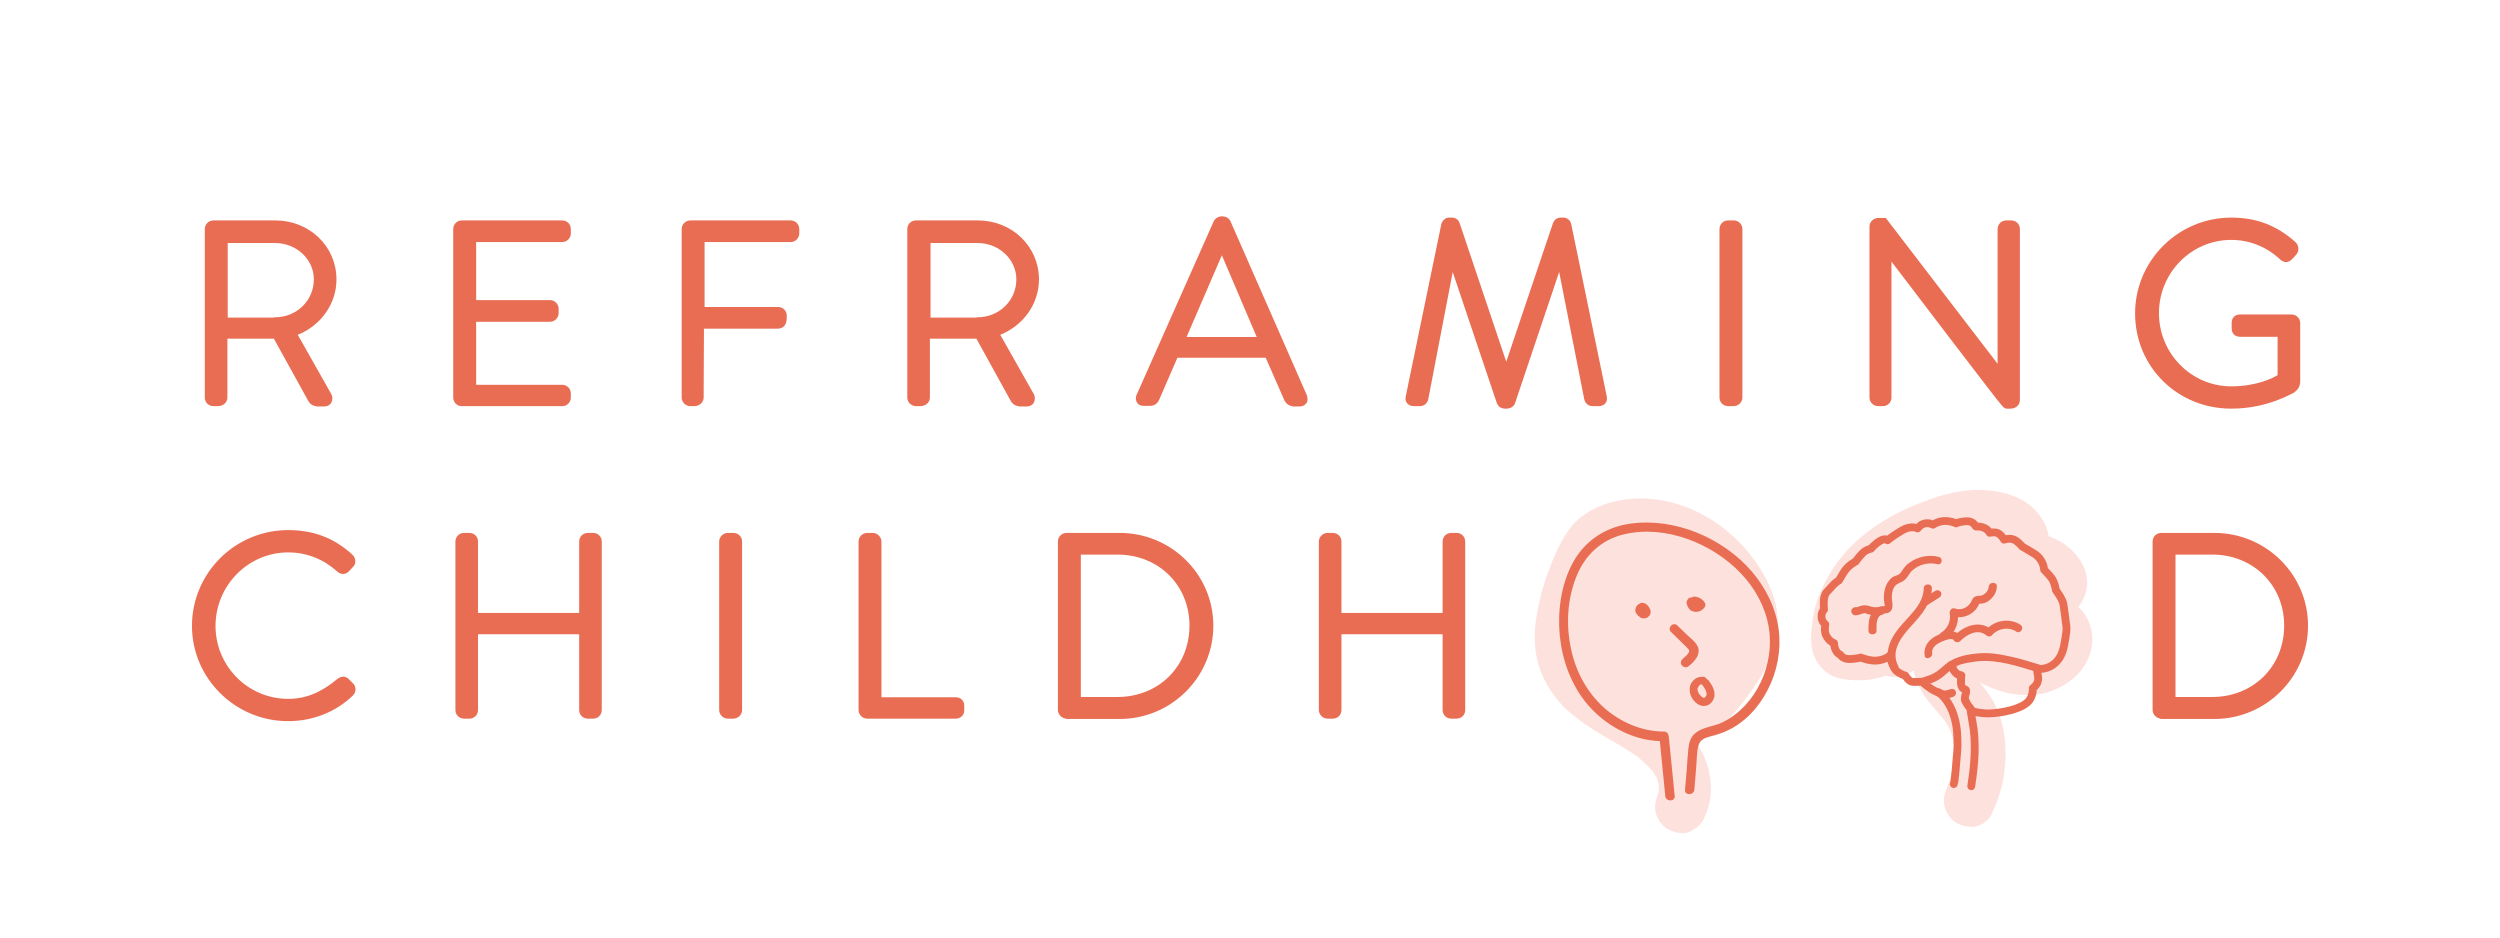 <?xml version="1.0" encoding="UTF-8"?>
<!-- Generator: Adobe Illustrator 27.0.0, SVG Export Plug-In . SVG Version: 6.00 Build 0)  -->
<svg xmlns="http://www.w3.org/2000/svg" xmlns:xlink="http://www.w3.org/1999/xlink" version="1.1" id="Layer_1" x="0px" y="0px" viewBox="0 0 800 300" style="enable-background:new 0 0 800 300;" xml:space="preserve">
<style type="text/css">
	.st0{fill:#FDE1DD;}
	.st1{fill:#E96D53;stroke:#E96D53;stroke-width:0.536;stroke-miterlimit:10;}
	.st2{fill:none;stroke:#E96D53;stroke-width:2.502;stroke-linecap:round;stroke-linejoin:round;stroke-miterlimit:10;}
	.st3{fill:none;stroke:#E96D53;stroke-width:0.85;stroke-miterlimit:10;}
	.st4{fill:#E96D53;}
</style>
<g>
	<g>
		<path class="st0" d="M637.3,260.6c1.8-3.9,3.2-7.9,3.9-12.1c0.7-4.9,0.8-9.5,0-14.4c-0.7-4-2.2-8-4.4-11.4    c-2.2-3.4-5.2-6.3-7.7-9.5c0.4,0.6,0.9,1.1,1.3,1.7c-0.9-1.1-1.6-2.3-2.2-3.6c0.3,0.7,0.6,1.4,0.9,2c-0.4-0.8-0.6-1.7-0.8-2.6    c0.1,0.8,0.2,1.5,0.3,2.3c-0.1-0.8-0.1-1.6,0-2.4c-0.1,0.8-0.2,1.5-0.3,2.3c0.1-0.5,0.2-0.9,0.4-1.4c-0.3,0.7-0.6,1.4-0.9,2    c0.2-0.4,0.4-0.8,0.7-1.2c-0.4,0.6-0.9,1.1-1.3,1.7c0.1-0.2,0.3-0.3,0.5-0.5c-0.6,0.4-1.1,0.9-1.7,1.3c0.3-0.2,0.6-0.4,1-0.5    c-0.7,0.3-1.4,0.6-2,0.9c0.5-0.2,1-0.3,1.5-0.3c-0.8,0.1-1.5,0.2-2.3,0.3c1-0.1,1.9-0.1,2.9,0.1c-0.8-0.1-1.5-0.2-2.3-0.3    c1.5,0.2,2.9,0.7,4.4,1.3c-0.7-0.3-1.4-0.6-2-0.9c5.5,2.4,10.6,5.7,16.6,6.6c3.8,0.6,7.5,0.7,11.2-0.4c3.3-1,6.3-2.6,8.9-4.9    c2.6-2.3,4.6-5.6,5.3-9c1-4.8-0.3-9.7-3.8-13.2c-5.5-5.4-13.7-6.1-20.8-4.5c-6.6,1.5-12.3,5.4-18.4,8c0.7-0.3,1.4-0.6,2-0.9    c-1.3,0.5-2.5,0.9-3.8,1.1c0.8-0.1,1.5-0.2,2.3-0.3c-0.9,0.1-1.7,0.1-2.6,0c0.8,0.1,1.5,0.2,2.3,0.3c-0.5-0.1-1-0.2-1.4-0.4    c0.7,0.3,1.4,0.6,2,0.9c-0.4-0.2-0.8-0.4-1.2-0.7c0.6,0.4,1.1,0.9,1.7,1.3c-0.5-0.4-0.9-0.8-1.2-1.2c0.4,0.6,0.9,1.1,1.3,1.7    c-0.2-0.3-0.4-0.6-0.5-0.9c0.3,0.7,0.6,1.4,0.9,2c-0.2-0.4-0.3-0.8-0.4-1.3c0.1,0.8,0.2,1.5,0.3,2.3c0-0.3,0-0.7,0-1    c-0.1,0.8-0.2,1.5-0.3,2.3c0.1-0.3,0.2-0.6,0.3-1c-0.3,0.7-0.6,1.4-0.9,2c0.1-0.3,0.3-0.6,0.5-0.8c-0.4,0.6-0.9,1.1-1.3,1.7    c0.3-0.3,0.6-0.7,0.9-0.9c-0.6,0.4-1.1,0.9-1.7,1.3c0.7-0.5,1.3-0.9,2.1-1.2c-0.7,0.3-1.4,0.6-2,0.9c2.1-0.8,4.4-1.2,6.6-1.6    c-0.8,0.1-1.5,0.2-2.3,0.3c7.6-1,15.3-0.4,22.8-2.3c4.2-1.1,8.7-3,11.6-6.3c2.2-2.5,3.7-5.5,3.7-8.8c0-3.7-1.6-6.8-4-9.5    c-5.9-6.5-15.5-7.9-23.7-6.3c-7.8,1.5-14.6,6.7-20,12.2c-5.5,5.6-10.1,12.2-16.3,17.1c0.6-0.4,1.1-0.9,1.7-1.3    c-1.1,0.9-2.3,1.6-3.5,2.4c3.9,1,7.8,2,11.6,3.1c-0.4-0.6-0.8-1.2-1.1-1.9c0.3,0.7,0.6,1.4,0.9,2c-0.4-1-0.7-2-0.8-3.1    c0.1,0.8,0.2,1.5,0.3,2.3c-0.1-1.2-0.1-2.4,0-3.6c-0.1,0.8-0.2,1.5-0.3,2.3c0.2-1.3,0.6-2.6,1.1-3.9c-0.3,0.7-0.6,1.4-0.9,2    c0.6-1.4,1.3-2.6,2.2-3.8c-0.4,0.6-0.9,1.1-1.3,1.7c1-1.2,2.1-2.3,3.4-3.3c-0.6,0.4-1.1,0.9-1.7,1.3c1.8-1.4,3.8-2.5,5.9-3.4    c-0.7,0.3-1.4,0.6-2,0.9c4.6-1.9,9.4-2.8,14.2-3.8c2.5-0.5,5-1,7.5-1.7c2.7-0.8,5.6-1.7,7.9-3.3c3.1-2.1,5.7-5,6.4-8.8    c0.9-4.7-0.6-8.9-3.7-12.4c-4.3-4.9-11.3-6.7-17.5-6.9c-5.4-0.2-11,1-16.1,2.8c-5.1,1.8-10.1,3.9-14.7,6.7    c-4.5,2.7-8.8,6-12.3,9.8c-3.9,4.3-6.9,9.1-9,14.5c-1,2.4-1.6,4.9-2,7.4c-0.5,3.5-1,7.5,0.1,11c0.9,2.8,2.6,5.1,5.1,6.7    c2.2,1.4,4.6,1.7,7.1,1.9c3.5,0.3,7.2-0.1,10.6-1.2c4.3-1.3,7.4-6,5.9-10.5c-1.4-4.3-5.9-7.3-10.5-5.9c-1.2,0.4-2.4,0.6-3.7,0.8    c0.8-0.1,1.5-0.2,2.3-0.3c-1.7,0.2-3.4,0.2-5.1,0c0.8,0.1,1.5,0.2,2.3,0.3c-0.6-0.1-1.2-0.2-1.7-0.4c0.7,0.3,1.4,0.6,2,0.9    c-0.3-0.2-0.6-0.3-0.9-0.5c0.6,0.4,1.1,0.9,1.7,1.3c-0.2-0.1-0.3-0.3-0.5-0.5c0.4,0.6,0.9,1.1,1.3,1.7c-0.1-0.2-0.2-0.4-0.3-0.6    c0.3,0.7,0.6,1.4,0.9,2c-0.2-0.5-0.3-1.1-0.4-1.7c0.1,0.8,0.2,1.5,0.3,2.3c-0.2-1.7-0.1-3.4,0.2-5.1c-0.1,0.8-0.2,1.5-0.3,2.3    c0.4-2.7,1.1-5.3,2.1-7.8c-0.3,0.7-0.6,1.4-0.9,2c1.2-2.9,2.8-5.6,4.7-8.1c-0.4,0.6-0.9,1.1-1.3,1.7c2.1-2.7,4.6-5.1,7.4-7.3    c-0.6,0.4-1.1,0.9-1.7,1.3c4.1-3.2,8.7-5.7,13.5-7.7c-0.7,0.3-1.4,0.6-2,0.9c4.3-1.8,8.8-3.3,13.4-3.9c-0.8,0.1-1.5,0.2-2.3,0.3    c2.3-0.3,4.6-0.3,7-0.1c-0.8-0.1-1.5-0.2-2.3-0.3c1.9,0.3,3.7,0.7,5.4,1.4c-0.7-0.3-1.4-0.6-2-0.9c0.9,0.4,1.8,0.9,2.6,1.5    c-0.6-0.4-1.1-0.9-1.7-1.3c0.6,0.5,1.1,1,1.6,1.6c-0.4-0.6-0.9-1.1-1.3-1.7c0.4,0.5,0.7,1,0.9,1.5c-0.3-0.7-0.6-1.4-0.9-2    c0.2,0.4,0.3,0.9,0.4,1.3c-0.1-0.8-0.2-1.5-0.3-2.3c0,0.4,0,0.7,0,1c0.1-0.8,0.2-1.5,0.3-2.3c-0.1,0.5-0.2,0.9-0.4,1.3    c0.3-0.7,0.6-1.4,0.9-2c-0.2,0.3-0.3,0.6-0.5,0.9c0.4-0.6,0.9-1.1,1.3-1.7c-0.4,0.5-0.8,0.8-1.2,1.2c0.6-0.4,1.1-0.9,1.7-1.3    c-0.8,0.6-1.6,1-2.5,1.4c0.7-0.3,1.4-0.6,2-0.9c-7.7,3.2-16.3,3.4-24.1,6.3c-4.7,1.8-9,4-12.7,7.5c-3.4,3.2-6,7.5-7,12    c-1.3,5.5-0.8,11.7,2.5,16.5c1.2,1.8,2.9,3.4,5.1,3.9c2.2,0.5,4.6,0.3,6.6-0.9c5.6-3.4,10.2-8,14.5-12.9c3.9-4.5,7.7-9,12.4-12.7    c-0.6,0.4-1.1,0.9-1.7,1.3c2-1.5,4.1-2.8,6.4-3.8c-0.7,0.3-1.4,0.6-2,0.9c1.8-0.8,3.7-1.3,5.7-1.6c-0.8,0.1-1.5,0.2-2.3,0.3    c1.8-0.2,3.6-0.3,5.5,0c-0.8-0.1-1.5-0.2-2.3-0.3c1.4,0.2,2.8,0.6,4.1,1.1c-0.7-0.3-1.4-0.6-2-0.9c1.1,0.5,2.1,1,3.1,1.8    c-0.6-0.4-1.1-0.9-1.7-1.3c0.8,0.6,1.5,1.3,2.2,2.1c-0.4-0.6-0.9-1.1-1.3-1.7c0.2,0.3,0.4,0.7,0.6,1c-0.3-0.7-0.6-1.4-0.9-2    c0.2,0.4,0.3,0.7,0.3,1.1c-0.1-0.8-0.2-1.5-0.3-2.3c0,0.4,0,0.7,0,1c0.1-0.8,0.2-1.5,0.3-2.3c-0.1,0.3-0.1,0.7-0.3,1    c0.3-0.7,0.6-1.4,0.9-2c-0.2,0.4-0.4,0.8-0.7,1.2c0.4-0.6,0.9-1.1,1.3-1.7c-0.5,0.6-1,1.1-1.6,1.5c0.6-0.4,1.1-0.9,1.7-1.3    c-0.9,0.7-2,1.2-3,1.7c0.7-0.3,1.4-0.6,2-0.9c-2.4,1-5,1.6-7.6,2c0.8-0.1,1.5-0.2,2.3-0.3c-9.3,1.2-19.1,0-27.8,4.2    c-6.7,3.2-9.6,11.6-5.8,18.1c3.7,6.3,11.4,8.3,18.1,6.3c5.5-1.6,10.3-4.9,15.5-7.1c-0.7,0.3-1.4,0.6-2,0.9c2.3-1,4.7-1.7,7.2-2.1    c-0.8,0.1-1.5,0.2-2.3,0.3c1.4-0.2,2.9-0.2,4.3,0c-0.8-0.1-1.5-0.2-2.3-0.3c1.1,0.2,2.2,0.4,3.2,0.8c-0.7-0.3-1.4-0.6-2-0.9    c0.8,0.3,1.5,0.8,2.2,1.3c-0.6-0.4-1.1-0.9-1.7-1.3c0.5,0.4,0.9,0.8,1.3,1.2c-0.4-0.6-0.9-1.1-1.3-1.7c0.3,0.4,0.5,0.8,0.7,1.2    c-0.3-0.7-0.6-1.4-0.9-2c0.2,0.4,0.3,0.9,0.4,1.3c-0.1-0.8-0.2-1.5-0.3-2.3c0,0.5,0,0.9,0,1.3c0.1-0.8,0.2-1.5,0.3-2.3    c-0.1,0.8-0.3,1.4-0.6,2.1c0.3-0.7,0.6-1.4,0.9-2c-0.3,0.7-0.7,1.3-1.1,1.9c0.4-0.6,0.9-1.1,1.3-1.7c-0.6,0.8-1.3,1.4-2,2    c0.6-0.4,1.1-0.9,1.7-1.3c-0.9,0.7-1.8,1.2-2.8,1.7c0.7-0.3,1.4-0.6,2-0.9c-1.3,0.5-2.5,0.9-3.9,1.1c0.8-0.1,1.5-0.2,2.3-0.3    c-1.5,0.2-2.9,0.1-4.3,0c0.8,0.1,1.5,0.2,2.3,0.3c-2.4-0.3-4.7-1-7-2c0.7,0.3,1.4,0.6,2,0.9c-4.3-1.9-8.4-4.6-13-5.7    c-3.1-0.7-6.3-0.9-9.4-0.2c-3.9,0.9-6.9,3.8-8.4,7.3c-2.2,5.2-1.1,11.1,1.8,15.8c2.2,3.6,5.2,6.5,7.8,9.8    c-0.4-0.6-0.9-1.1-1.3-1.7c1.2,1.6,2.3,3.4,3.1,5.2c-0.3-0.7-0.6-1.4-0.9-2c0.9,2.1,1.4,4.3,1.8,6.6c-0.1-0.8-0.2-1.5-0.3-2.3    c0.4,2.8,0.3,5.7-0.1,8.5c0.1-0.8,0.2-1.5,0.3-2.3c-0.5,3.2-1.3,6.4-2.6,9.4c0.3-0.7,0.6-1.4,0.9-2c-0.2,0.4-0.3,0.7-0.5,1.1    c-1,2.1-1.5,4.2-0.9,6.6c0.5,2,2.1,4.1,3.9,5.1c2,1,4.4,1.6,6.6,0.9C634.2,263.9,636.4,262.6,637.3,260.6L637.3,260.6z"></path>
	</g>
</g>
<g>
	<g>
		<path class="st0" d="M545.1,262.3c1.5-3.2,2.4-6.2,2.4-9.8c0-2.6-0.4-5.4-1.2-7.9c-1.7-5-4.8-9.4-8.7-13    c-7.1-6.4-16.1-9.9-23.7-15.7c0.6,0.4,1.1,0.9,1.7,1.3c-2.1-1.6-4-3.4-5.7-5.5c0.4,0.6,0.9,1.1,1.3,1.7c-1.2-1.6-2.2-3.3-3-5.1    c0.3,0.7,0.6,1.4,0.9,2c-0.7-1.7-1.2-3.5-1.4-5.4c0.1,0.8,0.2,1.5,0.3,2.3c-0.4-2.9-0.3-5.7,0.1-8.6c-0.1,0.8-0.2,1.5-0.3,2.3    c0.8-5.7,2.7-11.3,4.9-16.6c-0.3,0.7-0.6,1.4-0.9,2c1.1-2.7,2.3-5.4,4.1-7.7c-0.4,0.6-0.9,1.1-1.3,1.7c0.8-0.9,1.6-1.8,2.6-2.5    c-0.6,0.4-1.1,0.9-1.7,1.3c1.2-0.9,2.4-1.6,3.8-2.1c-0.7,0.3-1.4,0.6-2,0.9c2-0.8,4.1-1.4,6.3-1.7c-0.8,0.1-1.5,0.2-2.3,0.3    c2.5-0.3,4.9-0.3,7.4,0c-0.8-0.1-1.5-0.2-2.3-0.3c3,0.4,5.8,1.2,8.6,2.4c-0.7-0.3-1.4-0.6-2-0.9c3.2,1.4,6.1,3.1,8.8,5.2    c-0.6-0.4-1.1-0.9-1.7-1.3c2.8,2.2,5.3,4.7,7.5,7.5c-0.4-0.6-0.9-1.1-1.3-1.7c1.9,2.5,3.6,5.1,4.8,8c-0.3-0.7-0.6-1.4-0.9-2    c0.8,1.9,1.3,3.7,1.6,5.7c-0.1-0.8-0.2-1.5-0.3-2.3c0.2,1.7,0.2,3.4,0,5.1c0.1-0.8,0.2-1.5,0.3-2.3c-0.3,1.8-0.8,3.6-1.5,5.3    c0.3-0.7,0.6-1.4,0.9-2c-1.9,4.5-4.8,8.5-7.7,12.4c0.4-0.6,0.9-1.1,1.3-1.7c-1.8,2.3-3.8,4.5-6.1,6.3c0.6-0.4,1.1-0.9,1.7-1.3    c-1.2,0.9-2.5,1.7-3.8,2.3c0.7-0.3,1.4-0.6,2-0.9c-1.3,0.5-2.6,0.9-4,1.1c0.8-0.1,1.5-0.2,2.3-0.3c-1.3,0.1-2.6,0.1-3.9,0    c0.8,0.1,1.5,0.2,2.3,0.3c-1.5-0.2-2.8-0.6-4.2-1.2c0.7,0.3,1.4,0.6,2,0.9c-1.7-0.7-3.3-1.7-4.9-2.9c0.6,0.4,1.1,0.9,1.7,1.3    c-1.6-1.3-3-2.8-4.3-4.4c0.4,0.6,0.9,1.1,1.3,1.7c-2.3-3-3.9-6.3-5.4-9.7c0.3,0.7,0.6,1.4,0.9,2c-1.8-4.3-3.5-8.8-4.1-13.5    c0.1,0.8,0.2,1.5,0.3,2.3c-0.2-1.7-0.2-3.5,0-5.2c-0.1,0.8-0.2,1.5-0.3,2.3c0.2-1.4,0.6-2.8,1.1-4.1c-0.3,0.7-0.6,1.4-0.9,2    c0.5-1.2,1.2-2.3,2-3.4c-0.4,0.6-0.9,1.1-1.3,1.7c1.1-1.3,2.3-2.5,3.6-3.5c-0.6,0.4-1.1,0.9-1.7,1.3c2.5-1.9,5.2-3.3,8.1-4.5    c-0.7,0.3-1.4,0.6-2,0.9c1.5-0.6,3-1.3,4.7-1.6c-0.8,0.1-1.5,0.2-2.3,0.3c0.6-0.1,1.1-0.1,1.7,0c-0.8-0.1-1.5-0.2-2.3-0.3    c0.4,0.1,0.8,0.2,1.2,0.3c-0.7-0.3-1.4-0.6-2-0.9c0.8,0.3,1.4,0.7,2.1,1.2c-0.6-0.4-1.1-0.9-1.7-1.3c1,0.8,1.9,1.8,2.7,2.8    c-0.4-0.6-0.9-1.1-1.3-1.7c1,1.3,1.9,2.8,2.5,4.3c-0.3-0.7-0.6-1.4-0.9-2c0.8,1.8,1.3,3.7,1.6,5.6c-0.1-0.8-0.2-1.5-0.3-2.3    c0.3,2.1,0.3,4.1,0,6.2c0.1-0.8,0.2-1.5,0.3-2.3c-0.3,2.1-0.9,4.2-1.7,6.2c0.3-0.7,0.6-1.4,0.9-2c-1,2.4-2.3,4.6-3.9,6.6    c0.4-0.6,0.9-1.1,1.3-1.7c-1.3,1.7-2.8,3.3-4.5,4.6c0.6-0.4,1.1-0.9,1.7-1.3c-0.7,0.5-1.3,0.9-2.1,1.3c0.7-0.3,1.4-0.6,2-0.9    c-0.6,0.3-1.2,0.4-1.9,0.5c0.8-0.1,1.5-0.2,2.3-0.3c-0.4,0-0.8,0-1.2,0c0.8,0.1,1.5,0.2,2.3,0.3c-0.5-0.1-0.9-0.2-1.3-0.4    c0.7,0.3,1.4,0.6,2,0.9c-0.4-0.2-0.8-0.4-1.1-0.7c0.6,0.4,1.1,0.9,1.7,1.3c-0.5-0.4-0.8-0.8-1.2-1.2c0.4,0.6,0.9,1.1,1.3,1.7    c-0.7-1-1.3-2-1.8-3.1c0.3,0.7,0.6,1.4,0.9,2c-0.9-2.2-1.5-4.5-1.8-6.8c0.1,0.8,0.2,1.5,0.3,2.3c-0.2-1.8-0.2-3.6,0-5.4    c-0.1,0.8-0.2,1.5-0.3,2.3c0.2-1.5,0.6-2.9,1.1-4.3c-0.3,0.7-0.6,1.4-0.9,2c0.5-1.2,1.2-2.4,2-3.5c-0.4,0.6-0.9,1.1-1.3,1.7    c0.7-1,1.6-1.8,2.5-2.6c-0.6,0.4-1.1,0.9-1.7,1.3c0.9-0.7,1.8-1.2,2.8-1.6c-0.7,0.3-1.4,0.6-2,0.9c0.9-0.3,1.7-0.6,2.7-0.7    c-0.8,0.1-1.5,0.2-2.3,0.3c0.9-0.1,1.8-0.1,2.7,0c-0.8-0.1-1.5-0.2-2.3-0.3c1,0.1,2,0.4,2.9,0.8c-0.7-0.3-1.4-0.6-2-0.9    c0.8,0.4,1.6,0.8,2.3,1.3c-0.6-0.4-1.1-0.9-1.7-1.3c0.6,0.5,1.1,1,1.6,1.6c-0.4-0.6-0.9-1.1-1.3-1.7c0.4,0.6,0.7,1.2,1,1.8    c-0.3-0.7-0.6-1.4-0.9-2c0.3,0.8,0.5,1.6,0.7,2.5c-0.1-0.8-0.2-1.5-0.3-2.3c0.3,2.3,0.1,4.7-0.2,7c0.1-0.8,0.2-1.5,0.3-2.3    c-0.4,3-1.1,6-2.3,8.8c0.3-0.7,0.6-1.4,0.9-2c-0.8,1.8-1.8,3.6-3,5.2c0.4-0.6,0.9-1.1,1.3-1.7c-1,1.3-2.1,2.4-3.4,3.4    c0.6-0.4,1.1-0.9,1.7-1.3c-0.2,0.2-0.5,0.3-0.7,0.5c0.7-0.3,1.4-0.6,2-0.9c-0.2,0.1-0.5,0.2-0.8,0.2c0.8-0.1,1.5-0.2,2.3-0.3    c-0.1,0-0.2,0-0.3,0c0.8,0.1,1.5,0.2,2.3,0.3c-0.1,0-0.2-0.1-0.3-0.1c0.7,0.3,1.4,0.6,2,0.9c-0.1-0.1-0.2-0.1-0.3-0.2    c0.6,0.4,1.1,0.9,1.7,1.3c-0.3-0.2-0.5-0.4-0.7-0.7c0.4,0.6,0.9,1.1,1.3,1.7c-0.3-0.4-0.5-0.9-0.7-1.3c0.3,0.7,0.6,1.4,0.9,2    c-0.4-1-0.7-2-0.8-3.1c0.1,0.8,0.2,1.5,0.3,2.3c-0.1-1.1-0.1-2.1,0-3.2c-0.1,0.8-0.2,1.5-0.3,2.3c0.2-1.2,0.5-2.4,0.9-3.5    c-0.3,0.7-0.6,1.4-0.9,2c0.5-1.2,1.2-2.3,2-3.4c-0.4,0.6-0.9,1.1-1.3,1.7c1.1-1.3,2.3-2.5,3.6-3.6c-0.6,0.4-1.1,0.9-1.7,1.3    c1.6-1.3,3.4-2.3,5.3-3.1c-0.7,0.3-1.4,0.6-2,0.9c1.3-0.5,2.5-0.9,3.9-1.1c-0.8,0.1-1.5,0.2-2.3,0.3c0.8-0.1,1.6-0.1,2.5,0    c-0.8-0.1-1.5-0.2-2.3-0.3c0.7,0.1,1.3,0.3,2,0.5c-0.7-0.3-1.4-0.6-2-0.9c0.4,0.2,0.8,0.4,1.2,0.7c-0.6-0.4-1.1-0.9-1.7-1.3    c0.4,0.3,0.7,0.6,1.1,1c-0.4-0.6-0.9-1.1-1.3-1.7c0.5,0.6,0.8,1.2,1.1,2c-0.3-0.7-0.6-1.4-0.9-2c0.5,1.2,0.7,2.4,0.9,3.7    c-0.1-0.8-0.2-1.5-0.3-2.3c0.3,2.1,0.3,4.2,0,6.3c0.1-0.8,0.2-1.5,0.3-2.3c-0.3,2.1-0.9,4.2-1.7,6.1c0.3-0.7,0.6-1.4,0.9-2    c-0.8,2-1.9,3.8-3.2,5.5c0.4-0.6,0.9-1.1,1.3-1.7c-1.2,1.5-2.5,2.8-3.9,4c-1.6,1.3-2.5,4.1-2.5,6c0,2.1,0.9,4.6,2.5,6    c1.6,1.5,3.7,2.6,6,2.5c2.4-0.1,4.1-1,6-2.5c7.5-5.9,11.8-16.1,11.5-25.5c-0.2-6.4-2.1-12.8-7.7-16.5c-5.4-3.7-12.4-2.4-18,0    c-4.8,2.1-8.8,5.6-12,9.8c-3.7,4.9-4.8,11.2-3.8,17.1c0.5,3,2,6.5,4.4,8.5c2.6,2.2,6,3.4,9.4,2.4c2.3-0.6,4-1.9,5.8-3.4    c3.9-3.3,6.4-7.9,8.2-12.6c1.6-4.3,2.4-9.2,2.6-13.8c0.1-3.1-0.3-6.3-1.5-9.2c-1.3-3.2-3.4-5.5-6.1-7.5c-4.3-3.2-10.3-4-15.4-2.8    c-5.4,1.3-10.1,5.3-13,10c-2.8,4.7-4,10.5-3.3,15.9c0.7,6,2.3,12.3,6.6,16.7c2.5,2.7,6.1,4.2,9.8,4.3c4,0.1,7.5-1.9,10.6-4.3    c3.7-2.9,6.8-6.9,8.9-11.1c4.9-9.6,5.4-21.1-0.2-30.6c-3.2-5.5-8.6-10.5-15.4-10.7c-2.8-0.1-5.5,0.9-8,1.9c-2.4,1-4.8,2-7.1,3.3    c-4.3,2.5-8.1,5.9-10.7,10.1c-1.4,2.2-2.4,4.8-2.9,7.4c-0.6,3.6-0.6,6.8-0.1,10.4c0.6,4.6,2.3,9,4,13.3c2.2,5.3,4.7,10.1,8.3,14.5    c6.7,8.1,18.8,12.9,28.9,8.7c4.8-2,8.9-5,12.3-9c3.1-3.7,6.1-7.7,8.5-11.9c2.8-4.8,4.8-10.3,4.9-15.9c0.1-5.7-1.9-11.4-4.7-16.2    c-4.6-7.9-11.6-14.8-19.7-19c-8.6-4.5-18.4-6.3-28-4c-5,1.2-10.2,3.8-13.5,7.8c-3.7,4.6-5.9,10.1-7.9,15.6c-1.8,5-3,10.1-3.7,15.3    c-0.6,4.9-0.3,10.3,1.4,15c1.9,5.1,4.9,9.6,8.9,13.2c3.7,3.3,7.9,6,12.1,8.5c4,2.3,8,4.5,11.6,7.3c-0.6-0.4-1.1-0.9-1.7-1.3    c2,1.6,3.9,3.4,5.6,5.4c-0.4-0.6-0.9-1.1-1.3-1.7c1.1,1.4,2,2.9,2.7,4.5c-0.3-0.7-0.6-1.4-0.9-2c0.6,1.4,1,2.8,1.2,4.3    c-0.1-0.8-0.2-1.5-0.3-2.3c0.2,1.4,0.2,2.7,0,4.1c0.1-0.8,0.2-1.5,0.3-2.3c-0.2,1.1-0.4,2.1-0.8,3.1c0.3-0.7,0.6-1.4,0.9-2    c-0.1,0.3-0.2,0.5-0.3,0.7c-1,2.1-1.5,4.2-0.9,6.6c0.5,2,2.1,4.1,3.9,5.1c2,1,4.4,1.6,6.6,0.9C542,265.5,544.2,264.2,545.1,262.3    L545.1,262.3z"></path>
	</g>
</g>
<g>
	<path class="st1" d="M101.4,129.7c-0.8,0-1.8-0.3-2.5-1.5l-11.1-20.1c-0.7,0-1.4,0-2.1,0H72.5v19.1c0,1.4-1.2,2.5-2.8,2.5h-1.4   c-1.4,0-2.5-1.1-2.5-2.5V73.3c0-1.4,1.1-2.5,2.5-2.5h19.8c10.8,0,19.3,8.2,19.3,18.6c0,7.8-5,14.7-12.5,17.6l10.8,19.1   c0.5,0.8,0.5,1.8,0.1,2.6c-0.4,0.7-1.1,1.1-2,1.1H101.4z M88,101.8c7.1,0,12.7-5.5,12.7-12.4c0-6.6-5.7-11.9-12.7-11.9H72.6v24.4   H88z"></path>
	<path class="st1" d="M67.3,73.3c0-0.6,0.4-1,1-1h19.8c9.8,0,17.8,7.4,17.8,17.1c0,8.1-5.6,14.6-13.2,16.7l11.7,20.7   c0.4,0.6,0.2,1.4-0.6,1.4h-2.5c-0.6,0-0.9-0.2-1.1-0.7l-11.6-21c-1,0.1-1.9,0.1-3,0.1H71v20.6c0,0.6-0.5,1-1.3,1h-1.4   c-0.6,0-1-0.5-1-1V73.3z M88,103.3c7.7,0,14.2-6,14.2-13.9c0-7.6-6.5-13.4-14.2-13.4H71.1v27.4H88z"></path>
	<path class="st1" d="M147.8,129.7c-1.4,0-2.5-1.1-2.5-2.5V73.3c0-1.4,1.1-2.5,2.5-2.5h32.1c1.4,0,2.5,1.1,2.5,2.5v1.4   c0,1.4-1.2,2.5-2.5,2.5h-27.8v19.1h23.9c1.4,0,2.5,1.2,2.5,2.5v1.4c0,1.4-1.2,2.5-2.5,2.5h-23.9v20.7h27.8c1.4,0,2.5,1.1,2.5,2.5   v1.3c0,1.4-1.1,2.5-2.5,2.5H147.8z"></path>
	<path class="st1" d="M146.7,73.3c0-0.6,0.5-1,1-1h32.1c0.6,0,1,0.5,1,1v1.4c0,0.6-0.5,1-1,1h-29.3v22.1h25.4c0.6,0,1,0.5,1,1v1.4   c0,0.6-0.5,1-1,1h-25.4v23.7h29.3c0.6,0,1,0.5,1,1v1.3c0,0.6-0.5,1-1,1h-32.1c-0.6,0-1-0.5-1-1V73.3z"></path>
	<path class="st1" d="M220.9,129.7c-1.4,0-2.5-1.2-2.5-2.5V73.3c0-1.4,1.2-2.5,2.5-2.5H253c1.4,0,2.5,1.1,2.5,2.5v1.4   c0,1.4-1.2,2.5-2.5,2.5h-27.8v21.3H249c1.4,0,2.5,1.1,2.5,2.5l0,0.3c0,0.8,0,2-0.8,2.9c-0.3,0.3-0.9,0.7-1.8,0.7h-23.9l-0.1,22.3   c0,1.4-1.2,2.5-2.8,2.5H220.9z"></path>
	<path class="st1" d="M219.8,73.3c0-0.6,0.5-1,1-1H253c0.6,0,1,0.5,1,1v1.4c0,0.6-0.5,1-1,1h-29.3V100H249c0.6,0,1,0.5,1,1   c0,0.9,0.2,2.3-1,2.3h-25.4l-0.1,23.8c0,0.6-0.5,1-1.3,1h-1.4c-0.6,0-1-0.5-1-1V73.3z"></path>
	<path class="st1" d="M326.2,129.7c-0.8,0-1.8-0.3-2.5-1.5l-11.1-20.1c-0.7,0-1.4,0-2.1,0h-13.2v19.1c0,1.4-1.2,2.5-2.8,2.5h-1.4   c-1.4,0-2.5-1.2-2.5-2.5V73.3c0-1.4,1.1-2.5,2.5-2.5h19.8c10.8,0,19.3,8.2,19.3,18.6c0,7.8-5,14.7-12.5,17.6l10.8,19.1   c0.5,0.8,0.5,1.8,0.1,2.6c-0.4,0.7-1.1,1.1-2,1.1H326.2z M312.8,101.8c7.1,0,12.7-5.5,12.7-12.4c0-6.6-5.7-11.9-12.7-11.9h-15.3   v24.4H312.8z"></path>
	<path class="st1" d="M292,73.3c0-0.6,0.4-1,1-1h19.8c9.8,0,17.8,7.4,17.8,17.1c0,8.1-5.6,14.6-13.2,16.7l11.7,20.7   c0.4,0.6,0.2,1.4-0.6,1.4h-2.5c-0.6,0-0.9-0.2-1.1-0.7l-11.6-21c-1,0.1-1.9,0.1-3,0.1h-14.7v20.6c0,0.6-0.5,1-1.3,1h-1.4   c-0.6,0-1-0.5-1-1V73.3z M312.8,103.3c7.7,0,14.2-6,14.2-13.9c0-7.6-6.5-13.4-14.2-13.4h-16.8v27.4H312.8z"></path>
	<path class="st1" d="M413.8,129.7c-1.2,0-2.1-0.8-2.5-1.6l-6.1-13.9h-28.6l-6,13.8c-0.4,0.8-1.2,1.6-2.5,1.6h-2.2   c-1,0-1.6-0.5-1.8-0.9c-0.2-0.3-0.6-1.1-0.2-2.1L388.6,71c0.4-0.9,1.4-1.5,2.3-1.5h0.2c1.4,0,2.1,0.8,2.4,1.4l24.5,55.8l0,0.1   c0.3,1,0.1,1.7-0.2,2.1c-0.3,0.4-0.9,0.9-1.9,0.9H413.8z M402.6,108.2L391,81l-11.7,27.1H402.6z"></path>
	<path class="st1" d="M365.3,127.3l24.6-55.7c0.2-0.3,0.6-0.6,1-0.6h0.2c0.4,0,0.8,0.1,1,0.6l24.4,55.7c0.2,0.5,0.2,1-0.7,1h-2.1   c-0.6,0-1-0.4-1.1-0.7l-6.5-14.7h-30.6l-6.4,14.7c-0.2,0.3-0.6,0.7-1.1,0.7h-2.2C365.3,128.2,365.1,127.9,365.3,127.3z    M404.8,109.7l-13.7-32.2H391l-13.9,32.2H404.8z"></path>
	<path class="st1" d="M481.7,130.5c-1.8,0-2.3-1.2-2.5-1.7L464.8,86l-8,41.6c-0.2,1.2-1.2,2.1-2.4,2.1h-1.9c-0.9,0-1.5-0.3-2-0.8   c-0.4-0.5-0.6-1.2-0.4-2l11.4-55.2c0.3-1,1.2-1.8,2.2-1.8h0.9c1,0,1.8,0.5,2.2,1.5l15.2,45.2l15.2-45.1c0.4-1,1.2-1.6,2.2-1.6h0.9   c1,0,1.9,0.7,2.2,1.7l11.4,55.3c0.2,0.8,0,1.5-0.4,2c-0.4,0.5-1.1,0.8-2,0.8h-1.9c-1.2,0-2.2-0.9-2.4-2.1L499,86l-14.4,42.8   c-0.3,1-1.3,1.7-2.5,1.7H481.7z"></path>
	<path class="st1" d="M462.9,72c0.1-0.3,0.4-0.6,0.7-0.6h0.9c0.4,0,0.6,0.2,0.8,0.6l16.5,49.1c0.1,0,0.1,0,0.2,0L498.5,72   c0.2-0.4,0.4-0.6,0.8-0.6h0.9c0.3,0,0.6,0.2,0.7,0.6l11.4,55.2c0.2,0.8-0.2,1-0.9,1h-1.9c-0.5,0-0.9-0.4-1-0.9l-9-46.9   c-0.1,0-0.2,0-0.2,0l-16.2,47.9c-0.2,0.5-0.6,0.6-1.1,0.6h-0.3c-0.4,0-0.9-0.1-1-0.6l-16.2-47.9c0,0-0.1,0-0.2,0l-9,46.9   c-0.1,0.5-0.5,0.9-1,0.9h-1.9c-0.7,0-1-0.2-0.9-1L462.9,72z"></path>
	<path class="st1" d="M553,129.7c-1.4,0-2.5-1.1-2.5-2.5V73.3c0-1.4,1.1-2.5,2.5-2.5h1.8c1.4,0,2.5,1.1,2.5,2.5v53.9   c0,1.4-1.2,2.5-2.6,2.5H553z"></path>
	<path class="st1" d="M552,73.3c0-0.6,0.5-1,1-1h1.8c0.6,0,1,0.5,1,1v53.9c0,0.6-0.6,1-1.1,1H553c-0.6,0-1-0.5-1-1V73.3z"></path>
	<path class="st1" d="M642.3,130.5c-0.9,0-0.9,0-6.3-7c-5.9-7.6-16.3-21.3-31-40.6v44.3c0,1.4-1.1,2.5-2.5,2.5h-1.5   c-1.4,0-2.5-1.2-2.5-2.5V72.5c0-1.4,1.2-2.5,2.7-2.5h2.1l36.2,47.2V73.3c0-1.4,1.1-2.5,2.5-2.5h1.6c1.4,0,2.5,1.1,2.5,2.5V128   c0,1.5-1.2,2.5-2.8,2.5H642.3z"></path>
	<path class="st1" d="M599.9,72.5c0-0.6,0.6-1,1.2-1h1.4l38.4,50c0.1,0,0.1,0,0.1,0V73.3c0-0.6,0.5-1,1-1h1.6c0.6,0,1,0.5,1,1V128   c0,0.7-0.6,1-1.3,1h-1c-0.1,0-0.7-0.2-38.7-50.5h-0.1v48.6c0,0.6-0.5,1-1,1h-1.5c-0.6,0-1-0.5-1-1V72.5z"></path>
	<path class="st1" d="M714,130.5c-17.1,0-30.5-13.3-30.5-30.2c0-16.8,13.7-30.4,30.5-30.4c8,0,14.5,2.5,20.4,7.8   c1,1,1.1,2.6,0.2,3.6c-0.4,0.5-0.9,1-1.3,1.4c-0.6,0.7-1.3,0.9-1.7,0.9c-0.9,0-1.6-0.6-1.8-0.8c-4.4-4.1-9.9-6.3-15.8-6.3   c-12.9,0-23.4,10.6-23.4,23.7c0,13.1,10.5,23.7,23.4,23.7c8.2,0,13.5-2.7,15.1-3.7v-12.7h-12.2c-0.9,0-2.5-0.3-2.5-2.5v-1.6   c0-1.6,0.9-2.5,2.5-2.5h16.4c1.4,0,2.5,1.1,2.5,2.5v18.6c0,1.8-0.9,2.6-1.7,3.3C733.7,125.4,725.8,130.5,714,130.5z"></path>
	<path class="st1" d="M714,71.4c8.1,0,14.2,2.7,19.4,7.4c0.4,0.4,0.5,1,0.1,1.4c-0.4,0.5-0.9,1-1.3,1.4c-0.5,0.6-0.9,0.5-1.4,0   c-4.5-4.2-10.3-6.7-16.9-6.7c-13.9,0-24.9,11.4-24.9,25.2c0,13.8,11,25.2,24.9,25.2c9.8,0,15.8-3.8,16.6-4.4v-15h-13.7   c-0.9,0-1-0.3-1-1v-1.6c0-0.6,0.2-1,1-1h16.4c0.6,0,1,0.5,1,1v18.6c0,1.2-0.5,1.6-1.1,2.1c-1.4,1-8.7,5.1-19.2,5.1   c-16.1,0-29-12.6-29-28.7C685,84.3,697.9,71.4,714,71.4z"></path>
	<path class="st1" d="M92.2,230.5c-16.8,0-30.5-13.6-30.5-30.2c0-16.8,13.7-30.4,30.5-30.4c8.1,0,14.6,2.5,20.4,7.8   c1.1,1.1,1.1,2.7,0.1,3.6l-1.2,1.3c-0.5,0.5-1.1,0.8-1.7,0.8c-1,0-1.6-0.6-1.8-0.8c-4.5-4-9.9-6.1-15.8-6.1   c-12.9,0-23.5,10.7-23.5,23.8c0,13,10.5,23.6,23.5,23.6c5.7,0,10.6-2,15.9-6.4c0.5-0.4,1.1-0.7,1.7-0.7c0.5,0,1,0.2,1.4,0.5   l0.1,0.1l1.4,1.4c0.5,0.4,0.7,1,0.8,1.6c0,0.7-0.2,1.4-0.7,1.9C107.4,227.6,100,230.5,92.2,230.5z"></path>
	<path class="st1" d="M92.2,171.4c8.2,0,14.2,2.7,19.4,7.4c0.4,0.4,0.5,1,0.1,1.4l-1.3,1.4c-0.5,0.5-0.9,0.4-1.4-0.1   c-4.6-4.1-10.3-6.6-16.9-6.6c-14,0-25,11.4-25,25.3c0,13.8,11,25.1,25,25.1c6.9,0,12.1-2.7,16.9-6.7c0.5-0.4,1-0.4,1.3-0.2l1.4,1.4   c0.4,0.3,0.4,1,0,1.4c-5.4,5.3-12.4,7.8-19.5,7.8c-16,0-29-12.6-29-28.7C63.3,184.3,76.2,171.4,92.2,171.4z"></path>
	<path class="st1" d="M188.1,229.7c-1.4,0-2.5-1.1-2.5-2.5v-24.5h-32.9v24.5c0,1.4-1.1,2.5-2.5,2.5h-1.7c-1.4,0-2.5-1.1-2.5-2.5   v-53.9c0-1.4,1.1-2.5,2.5-2.5h1.7c1.4,0,2.5,1.1,2.5,2.5v23.1h32.9v-23.1c0-1.4,1.1-2.5,2.5-2.5h1.7c1.4,0,2.5,1.1,2.5,2.5v53.9   c0,1.4-1.1,2.5-2.5,2.5H188.1z"></path>
	<path class="st1" d="M147.4,173.3c0-0.6,0.5-1,1-1h1.7c0.6,0,1,0.5,1,1v24.6h35.9v-24.6c0-0.6,0.5-1,1-1h1.7c0.6,0,1,0.5,1,1v53.9   c0,0.6-0.4,1-1,1h-1.7c-0.6,0-1-0.5-1-1v-26h-35.9v26c0,0.6-0.4,1-1,1h-1.7c-0.6,0-1-0.5-1-1V173.3z"></path>
	<path class="st1" d="M232.9,229.7c-1.4,0-2.5-1.2-2.5-2.5v-53.9c0-1.4,1.2-2.5,2.5-2.5h1.8c1.4,0,2.5,1.1,2.5,2.5v53.9   c0,1.4-1.2,2.5-2.6,2.5H232.9z"></path>
	<path class="st1" d="M231.8,173.3c0-0.6,0.5-1,1-1h1.8c0.6,0,1,0.5,1,1v53.9c0,0.6-0.6,1-1.1,1h-1.7c-0.6,0-1-0.5-1-1V173.3z"></path>
	<path class="st1" d="M277.5,229.7c-1.4,0-2.5-1.2-2.5-2.5v-53.9c0-1.4,1.2-2.5,2.5-2.5h1.8c1.3,0,2.5,1.2,2.5,2.5v50.1h24   c0.6,0,2.5,0.2,2.5,2.5v1.4c0,1.4-1.1,2.4-2.5,2.4H277.5z"></path>
	<path class="st1" d="M276.5,173.3c0-0.6,0.5-1,1-1h1.8c0.5,0,1,0.5,1,1v51.6h25.5c1,0,1,0.5,1,1v1.4c0,0.6-0.5,0.9-1,0.9h-28.2   c-0.6,0-1-0.5-1-1V173.3z"></path>
	<path class="st1" d="M341.3,229.7c-1.3,0-2.5-1.2-2.5-2.5v-53.9c0-1.4,1.1-2.5,2.5-2.5h17c16.4,0,29.7,13.2,29.7,29.4   c0,16.3-13.3,29.6-29.7,29.6H341.3z M357.6,223.3c13.3,0,23.3-9.9,23.3-23.1c0-13.1-10-23-23.3-23h-12v46.1H357.6z"></path>
	<path class="st1" d="M340.4,173.3c0-0.6,0.5-1,1-1h17c15.5,0,28.2,12.6,28.2,27.9c0,15.6-12.6,28.1-28.2,28.1h-17c-0.5,0-1-0.5-1-1   V173.3z M357.6,224.8c14,0,24.8-10.6,24.8-24.6c0-13.8-10.8-24.5-24.8-24.5h-13.5v49.1H357.6z"></path>
	<path class="st1" d="M464.4,229.7c-1.4,0-2.5-1.1-2.5-2.5v-24.5h-32.9v24.5c0,1.4-1.1,2.5-2.5,2.5h-1.7c-1.4,0-2.5-1.2-2.5-2.5   v-53.9c0-1.4,1.2-2.5,2.5-2.5h1.7c1.4,0,2.5,1.1,2.5,2.5v23.1h32.9v-23.1c0-1.4,1.1-2.5,2.5-2.5h1.7c1.4,0,2.5,1.1,2.5,2.5v53.9   c0,1.4-1.1,2.5-2.5,2.5H464.4z"></path>
	<path class="st1" d="M423.7,173.3c0-0.6,0.5-1,1-1h1.7c0.6,0,1,0.5,1,1v24.6h35.9v-24.6c0-0.6,0.5-1,1-1h1.7c0.6,0,1,0.5,1,1v53.9   c0,0.6-0.4,1-1,1h-1.7c-0.6,0-1-0.5-1-1v-26h-35.9v26c0,0.6-0.4,1-1,1h-1.7c-0.6,0-1-0.5-1-1V173.3z"></path>
	<path class="st1" d="M691.6,229.7c-1.3,0-2.5-1.2-2.5-2.5v-53.9c0-1.4,1.1-2.5,2.5-2.5h17c16.4,0,29.7,13.2,29.7,29.4   c0,16.3-13.3,29.6-29.7,29.6H691.6z M707.9,223.3c13.3,0,23.3-9.9,23.3-23.1c0-13.1-10-23-23.3-23h-12v46.1H707.9z"></path>
	<path class="st1" d="M690.7,173.3c0-0.6,0.5-1,1-1h17c15.5,0,28.2,12.6,28.2,27.9c0,15.6-12.6,28.1-28.2,28.1h-17c-0.5,0-1-0.5-1-1   V173.3z M707.9,224.8c14,0,24.8-10.6,24.8-24.6c0-13.8-10.8-24.5-24.8-24.5h-13.5v49.1H707.9z"></path>
</g>
<path class="st2" d="M625.2,250.9c0.4-0.7,0.8-7.2,1.1-10.3c0.3-3.1-0.1-6.9-0.1-6.9s-0.1-2.1-1.1-5.1c-0.9-3-3.4-6.6-5.3-7.2  c-1.9-0.7-5-3.3-4.7-3.3s-1.9,0.2-3.1,0.1c-1.2-0.1-2.3-2-2.3-2s-1.1-0.2-2.6-1.3c-1.5-1.1-2.4-5.1-2.4-5.1s-0.8,1-3.4,1.5  c-2.6,0.5-5.9-0.9-5.9-0.9s-0.6,0.3-3.1,0.5c-2.6,0.2-3.4-1.4-3.4-1.4c-2-0.8-2-3.7-2-3.7s-1.4-0.4-2.4-2.2  c-0.9-1.4-0.4-3.8-0.4-3.8s-1.2-0.8-1.2-2.4c-0.1-1.6,0.8-2.3,0.8-2.3s-0.3-2.6,0.1-4.1c0.4-1.5,0.7-1.4,2.2-3.1  c1.5-1.8,2.4-2.1,2.4-2.1s0,0,1.5-2.5c1.5-2.5,3.9-3.6,3.9-3.6s1.9-2.7,3.1-3.4c1.2-0.7,1.8-0.7,1.8-0.7s1.1-1.4,2.9-2.5  c1.8-1.1,2.4-0.2,2.4-0.2s1.8-1.5,4.7-3.2c2.9-1.7,4.9-0.6,4.9-0.6l1.1-1.1c1.5-0.8,2.6-0.7,3.9-0.1c3.6-2.4,7.4-0.4,7.4-0.4  s0.5-0.5,3.1-0.7c2.7-0.2,3,1.9,3.3,1.7c3.3-0.2,4.3,2,4.3,2s2-0.5,3.1,0.4s1.5,1.8,1.5,1.8s1.2-0.5,2.6-0.2  c1.4,0.2,3.2,2.4,3.2,2.4s0.8,0.4,3.9,2.3c3.1,2,3.1,5.1,3.1,5.1s1.4,1.4,2.4,2.7c1,1.3,1.4,3.9,1.4,3.9s2.1,2.7,2.4,4.5  c0.3,1.8,0.5,3.8,0.8,6c0.4,2.1,0.1,3.1-0.5,6.7c-0.6,3.6-2.1,5.9-4.6,7.2c-2.6,1.2-3.8,0.5-4,0.9c-0.1,0.4-0.2,0.3,0.2,2.4  c0.3,2.4-1.7,3.6-1.7,3.6s0.2,1.7-0.9,3.6c-2,3.2-9.8,4.5-13.5,4.5c-3.7-0.1-5.5-0.9-5.5-0.9s0.7,4.2,1,6.1  c0.8,6.8-0.1,13.5-0.8,18.1"></path>
<g>
	<path class="st3" d="M600.2,209.7"></path>
	<g>
		<g>
			<path class="st4" d="M607.4,213.1c-2.5-5,1.1-9.4,4.4-13c3.1-3.4,6.3-7.1,6.4-11.9c0-1.6-2.5-1.6-2.6,0     c-0.1,5.3-4.7,8.8-7.8,12.6c-3.3,4-5.1,8.7-2.6,13.6C605.9,215.9,608.1,214.6,607.4,213.1L607.4,213.1z"></path>
		</g>
	</g>
	<g>
		<g>
			<path class="st4" d="M652.4,212.6c-2.8-0.8-5.7-1.8-8.6-2.4c-3.5-0.8-7.3-1.5-10.9-1.1c-3.5,0.3-7.1,1-10,3.2     c-1.3,1-2.5,2.3-4,3.1c-1,0.6-2.2,0.9-3.3,1.3c-1.5,0.6-0.9,3,0.7,2.5c1-0.4,2-0.6,3-1.1c1.5-0.7,2.8-1.8,4-2.9     c1.3-1.1,2.6-2.1,4.2-2.6c1.8-0.5,3.6-0.8,5.4-1c6.4-0.6,12.8,1.6,18.8,3.4C653.3,215.5,653.9,213,652.4,212.6L652.4,212.6z"></path>
		</g>
	</g>
	<g>
		<g>
			<path class="st4" d="M616.8,193.6c1.3-0.8,2.5-1.6,3.8-2.4c0.6-0.4,0.8-1.2,0.5-1.7c-0.4-0.6-1.1-0.8-1.7-0.5     c-1.3,0.8-2.5,1.6-3.8,2.4c-0.6,0.4-0.8,1.2-0.5,1.7C615.4,193.7,616.2,193.9,616.8,193.6L616.8,193.6z"></path>
		</g>
	</g>
	<g>
		<g>
			<path class="st4" d="M619.6,222.6c0.9,0.4,1.8,0.9,2.8,1c0.9,0,1.8-0.4,2.6-0.6c0.6-0.2,1.1-0.9,0.9-1.6     c-0.2-0.7-0.9-1.1-1.6-0.9c-0.6,0.2-1.3,0.4-2,0.5c0.1,0,0.2,0,0.3,0c-0.2,0-0.3,0-0.5,0c0.1,0,0.2,0,0.3,0     c-0.3,0-0.5-0.1-0.7-0.2c0,0-0.1,0-0.1,0c-0.2-0.1,0.3,0.1,0.1,0c-0.1,0-0.2-0.1-0.2-0.1c-0.2-0.1-0.5-0.2-0.7-0.3     c-0.3-0.1-0.6-0.2-1-0.1c-0.3,0.1-0.6,0.3-0.8,0.6C618.8,221.4,618.9,222.3,619.6,222.6L619.6,222.6z"></path>
		</g>
	</g>
	<g>
		<g>
			<path class="st4" d="M623.2,213.1c0.7,2.1,1.9,4.2,4.4,4.3c-0.4-0.4-0.9-0.9-1.3-1.3c0,1.1-0.2,2.4,0.1,3.5     c0.1,0.5,0.4,1,0.7,1.4c0.2,0.2,0.4,0.4,0.7,0.5c0.1,0.1,0.3,0.1,0.5,0.2c0,0.1-0.1,0-0.1-0.1c-0.1-0.2-0.1-0.4-0.2-0.6     c0,0.4-0.2,0.8-0.3,1.1c-0.1,0.4-0.2,0.9-0.2,1.3c-0.1,0.6,0.1,1.2,0.4,1.7c0.5,1,1.2,1.9,1.9,2.7c1.1,1.2,2.9-0.6,1.8-1.8     c-0.5-0.6-1-1.2-1.3-1.9c0-0.1-0.2-0.5-0.2-0.4c0-0.1,0-0.2-0.1-0.2c0,0.2,0,0.2,0-0.1c0.1-0.6,0.3-1.2,0.4-1.7     c0.1-0.7,0-1.4-0.5-1.9c-0.3-0.3-0.8-0.3-1-0.6c-0.2-0.3-0.1-0.8-0.1-1.2c0-0.6,0-1.3,0.1-1.9c0-0.7-0.6-1.2-1.3-1.3     c-1.1-0.1-1.6-1.5-1.9-2.4C625.2,210.8,622.7,211.5,623.2,213.1L623.2,213.1z"></path>
		</g>
	</g>
</g>
<g>
	<g>
		<path class="st4" d="M618.3,209c-0.3-1.9,1.7-3.1,3.1-3.7c0.7-0.3,3.3-1.4,3.8-0.4c0.4,0.7,1.5,0.8,2,0.3c2.1-2.1,5.6-4.2,8.4-1.9    c0.5,0.4,1.3,0.6,1.8,0c2-2.3,5.3-2.8,7.8-1.2c1.4,0.9,2.7-1.3,1.3-2.2c-3.4-2.2-8.2-1.5-10.9,1.6c0.6,0,1.2,0,1.8,0    c-3.9-3.2-8.8-1.3-12,1.9c0.7,0.1,1.3,0.2,2,0.3c-1.3-2.6-5-1.5-7-0.6c-2.8,1.1-5,3.5-4.5,6.7C616,211.3,618.5,210.6,618.3,209    L618.3,209z"></path>
	</g>
</g>
<g>
	<g>
		<path class="st4" d="M622.5,204.7c3.1-1.9,4.6-5.5,3.9-9.1c-0.5,0.5-1,1-1.6,1.6c3,1,6.7-0.4,8.2-3.3c0.1-0.2,0.2-0.4,0.3-0.6    c0,0,0.1-0.5,0-0.2c-0.2,0.1-0.2,0.1,0.1,0.1c0.1,0,0.1,0,0.2,0c0.3,0,0.5-0.1,0.8-0.1c0.8-0.1,1.6-0.5,2.2-1    c1.4-1.1,2.3-2.6,2.4-4.4c0.1-1.6-2.4-1.6-2.6,0c-0.1,1.2-0.9,2.2-1.9,2.7c-0.6,0.3-1.1,0.2-1.8,0.3c-0.8,0.1-1.4,0.6-1.7,1.4    c-0.9,2.2-3.3,3.4-5.5,2.6c-1-0.3-1.7,0.7-1.6,1.6c0.5,2.4-0.7,4.9-2.8,6.2C619.8,203.4,621.1,205.6,622.5,204.7L622.5,204.7z"></path>
	</g>
</g>
<g>
	<g>
		<path class="st4" d="M620.4,178.2c-3.2-0.8-6.6-0.1-9.3,1.8c-0.6,0.4-1.2,0.9-1.6,1.5c-0.6,0.6-0.9,1.4-1.5,2    c-0.5,0.6-1.2,0.6-1.8,0.9c-0.7,0.3-1.3,0.8-1.7,1.4c-1,1.2-1.4,2.6-1.6,4.1c-0.1,0.8-0.1,1.6,0,2.4c0,0.2,0.3,1.5,0.2,1.6    c-0.1,0.1-1,0.1-1.2,0.1c-0.4,0.1-0.8,0.3-1.2,0.5c-0.6,0.4-1.2,0.9-1.6,1.5c-1.2,1.7-1.2,3.8-1.2,5.8c0,1.6,2.6,1.6,2.6,0    c0-1.6-0.2-3.9,1.3-5c1.1-0.8,2.6-0.2,3.4-1.5c0.7-1.2,0.3-2.5,0.2-3.7c-0.1-1.3,0.1-2.7,0.8-3.8c0.8-1.2,1.9-1.2,3-2    c1.2-0.8,1.7-2.4,2.8-3.3c2.1-1.9,5.1-2.6,7.8-2C621.4,181.1,622,178.6,620.4,178.2L620.4,178.2z"></path>
	</g>
</g>
<g>
	<g>
		<path class="st4" d="M601.4,194.3c-0.2,0-0.2,0-0.4,0c-0.2,0-0.3,0-0.5,0c-0.2,0-0.3,0-0.5,0c-0.1,0-0.2,0-0.3,0    c-0.2,0-0.2,0-0.1,0c-0.7-0.1-1.3-0.4-2-0.5c-0.7-0.2-1.5-0.1-2.2,0.1c-0.3,0.1-0.6,0.2-0.9,0.3c-0.2,0.1-0.3,0.1-0.5,0.1    c-0.2,0-0.2,0,0,0c-0.1,0-0.2,0-0.3,0c-0.7,0-1.3,0.6-1.3,1.3c0,0.7,0.6,1.3,1.3,1.3c0.7,0,1.4-0.2,2.1-0.5    c0.2-0.1,0.3-0.1,0.5-0.1c0.1,0,0.2,0,0.2-0.1c-0.1,0-0.1,0,0,0c0,0,0.4,0,0.2,0c0.2,0,0.4,0.1,0.6,0.2c1.6,0.5,3.1,0.7,4.8,0.4    c0.7-0.1,1.1-1,0.9-1.6C602.8,194.5,602.1,194.2,601.4,194.3L601.4,194.3z"></path>
	</g>
</g>
<g>
	<g>
		<path class="st4" d="M535.9,254.7c-0.6-6.4-1.3-12.8-1.9-19.1c-0.1-0.8-0.6-1.5-1.5-1.5c-7.1,0-14-3-19.3-7.7    c-5.6-5.1-9.2-12-10.6-19.4c-1.5-7.4-1-15.4,1.8-22.4c2.7-6.9,8-11.9,15.2-13.6c13.3-3.2,28.4,2.9,37.5,12.5    c4.5,4.7,7.8,10.7,8.9,17.2c1,5.9,0,12.3-2.6,17.7c-2.6,5.4-6.7,10-12.1,12.7c-2.8,1.4-6.4,1.5-8.8,3.5c-1.5,1.2-2,3-2.2,4.8    c-0.2,2.1-0.4,4.3-0.5,6.4c-0.2,2.3-0.4,4.6-0.6,6.9c-0.2,1.9,2.8,1.9,3,0c0.2-2.5,0.4-4.9,0.6-7.4c0.2-2.2,0.1-4.6,0.7-6.7    c0.5-2,2.2-2.5,4-3c1.6-0.4,3.2-0.9,4.8-1.6c5.9-2.6,10.5-7.6,13.4-13.3c3-5.8,4.3-12.6,3.5-19.1c-0.9-7-4.1-13.4-8.6-18.7    c-9.3-10.8-24.8-17.4-39.1-15.3c-7.7,1.1-14.3,5.4-18.1,12.3c-3.8,6.9-5,15.4-4.3,23.3c0.8,8,3.6,15.9,8.8,22.1    c4.8,5.7,11.7,10,19.1,11.4c1.8,0.3,3.7,0.5,5.5,0.5c-0.5-0.5-1-1-1.5-1.5c0.6,6.4,1.3,12.8,1.9,19.1    C533.1,256.6,536.1,256.6,535.9,254.7L535.9,254.7z"></path>
	</g>
</g>
<g>
	<g>
		<path class="st4" d="M524.1,195.5c-0.1,0.2-0.1,0.4-0.1,0.6c0,0.3,0.1,0.6,0.3,0.9c0.1,0.1,0.2,0.2,0.3,0.3c0,0,0,0,0,0    c0,0,0,0,0,0c0.1,0.1,0.2,0.2,0.3,0.3c0.2,0.1,0.3,0.2,0.5,0.2c0,0,0.1,0,0.1,0c0.2,0,0.3,0.1,0.5,0.1c0,0,0.1,0,0.1,0    c0.2,0,0.3,0,0.5-0.1c0.2,0,0.4-0.1,0.5-0.2c0,0,0.1,0,0.1,0c0,0,0,0,0,0c0.1-0.1,0.2-0.2,0.3-0.3c0.1-0.1,0.1-0.1,0.2-0.2    c0.1-0.1,0.1-0.1,0.2-0.2c0.2-0.3,0.2-0.6,0.3-1c0-0.1,0-0.1,0-0.2c0-0.2,0-0.4-0.1-0.5c-0.1-0.2-0.2-0.4-0.3-0.7    c-0.1-0.2-0.3-0.4-0.4-0.6c-0.1-0.1-0.2-0.2-0.3-0.3c-0.2-0.2-0.3-0.3-0.5-0.4c0,0,0,0,0,0c-0.1-0.1-0.3-0.1-0.4-0.2    c0,0-0.1,0-0.1,0c-0.2,0-0.3-0.1-0.5-0.1c0,0-0.1,0-0.1,0c-0.4,0-0.6,0.1-0.9,0.3c0,0,0,0,0,0c-0.1,0-0.3,0.2-0.3,0.2c0,0,0,0,0,0    c-0.1,0.1-0.2,0.2-0.3,0.3c0,0-0.1,0.3-0.2,0.4c0,0,0,0,0,0c0,0-0.1,0.4-0.1,0.4c0,0,0,0,0,0c0,0.1,0,0.4,0.1,0.4c0,0,0,0,0,0    c0,0.1,0.1,0.3,0.2,0.4c0,0,0.2,0.3,0.2,0.3c0,0,0,0,0,0c0.1,0.1,0.3,0.2,0.5,0.3c0.2,0.1,0.4,0.1,0.6,0.1c0.2,0,0.4,0,0.6-0.1    c0.2-0.1,0.3-0.2,0.5-0.3c0.3-0.3,0.5-0.7,0.4-1.1c0-0.1,0-0.3-0.1-0.4c-0.1-0.3-0.2-0.5-0.4-0.7c0,0,0,0,0,0    c0.1,0.1,0.2,0.2,0.2,0.3c0,0,0,0,0,0c0.1,0.1,0.1,0.2,0.2,0.4c0,0,0,0,0,0c0,0.1,0,0.3,0.1,0.4c0,0,0,0,0,0c0,0.1,0,0.3-0.1,0.4    c0,0,0,0,0,0c-0.1,0.1-0.1,0.2-0.2,0.4c0,0,0,0,0,0c-0.1,0.1-0.2,0.2-0.2,0.3c0,0,0,0,0,0c-0.1,0.1-0.2,0.2-0.3,0.2c0,0,0,0,0.1,0    c-0.1,0.1-0.2,0.1-0.4,0.2c0,0,0.1,0,0.1,0c-0.1,0-0.3,0-0.4,0.1c0.1,0,0.2,0,0.2,0c-0.1,0-0.3,0-0.4-0.1c0.1,0,0.1,0,0.2,0    c-0.1-0.1-0.2-0.1-0.4-0.2c0,0,0.1,0,0.1,0.1c-0.1-0.1-0.2-0.2-0.3-0.2c0.2,0.1,0.3,0.3,0.5,0.5c-0.1-0.1-0.2-0.2-0.2-0.3    c0.1,0.1,0.2,0.2,0.2,0.4c-0.1-0.1-0.1-0.2-0.2-0.4c0,0.1,0.1,0.2,0.1,0.3c0-0.1,0-0.3-0.1-0.4c0,0.1,0,0.2,0,0.2    c0-0.1,0-0.3,0.1-0.4c0,0.1,0,0.1,0,0.2c0.1-0.1,0.1-0.2,0.2-0.4c0,0,0,0.1-0.1,0.1c0.1-0.1,0.2-0.2,0.2-0.3c0,0-0.1,0.1-0.1,0.1    c0.1-0.1,0.2-0.2,0.3-0.2c0,0-0.1,0.1-0.1,0.1c0.1-0.1,0.2-0.1,0.4-0.2c-0.1,0-0.1,0-0.2,0.1c0.1,0,0.3,0,0.4-0.1    c-0.1,0-0.2,0-0.2,0c0.1,0,0.3,0,0.4,0.1c-0.1,0-0.1,0-0.2,0c0.1,0.1,0.2,0.1,0.4,0.2c0,0-0.1,0-0.1-0.1c0.1,0.1,0.2,0.2,0.3,0.2    c0,0,0,0-0.1-0.1c0.1,0.1,0.2,0.2,0.2,0.3c0,0,0,0,0-0.1c0.1,0.1,0.1,0.2,0.2,0.4c0,0,0,0,0-0.1c0,0.1,0,0.3,0.1,0.4    c0,0,0-0.1,0-0.1c0,0.1,0,0.3-0.1,0.4c0,0,0-0.1,0-0.1c0.1-0.2,0.1-0.4,0-0.6c0-0.2-0.1-0.4-0.2-0.6c-0.1-0.2-0.2-0.3-0.4-0.4    c-0.1-0.1-0.3-0.2-0.5-0.3c-0.1,0-0.3,0-0.4-0.1c-0.3,0-0.5,0.1-0.8,0.2c-0.1,0.1-0.2,0.2-0.3,0.2    C524.3,195,524.2,195.2,524.1,195.5L524.1,195.5z"></path>
	</g>
</g>
<g>
	<g>
		<path class="st4" d="M539.7,192.8c0,0.3,0.1,0.6,0.2,0.9c0.2,0.4,0.3,0.7,0.6,1.1c0.4,0.5,0.9,0.8,1.5,0.9    c0.6,0.2,1.2,0.1,1.8-0.1c0.3-0.1,0.6-0.2,0.8-0.4c0.4-0.3,0.6-0.5,0.9-0.9c0.3-0.4,0.3-1.1,0-1.5c-0.7-1.1-1.9-1.8-3.3-1.9    c-0.4,0-0.8,0.2-1.1,0.4c-0.3,0.3-0.5,0.7-0.4,1.1c0,0.4,0.1,0.8,0.4,1.1c0.3,0.3,0.6,0.4,1.1,0.4c0.1,0,0.1,0,0.2,0    c-0.1,0-0.3,0-0.4-0.1c0.2,0,0.4,0.1,0.6,0.2c-0.1-0.1-0.2-0.1-0.4-0.2c0.2,0.1,0.4,0.2,0.5,0.3c-0.1-0.1-0.2-0.2-0.3-0.2    c0.2,0.1,0.3,0.3,0.4,0.4c-0.1-0.1-0.2-0.2-0.2-0.3c0.1,0.1,0.1,0.1,0.2,0.2c0-0.5,0-1,0-1.5c0,0,0,0.1-0.1,0.1    c0.1-0.1,0.2-0.2,0.2-0.3c-0.1,0.1-0.2,0.2-0.3,0.3c0.1-0.1,0.2-0.2,0.3-0.2c-0.1,0.1-0.3,0.2-0.4,0.2c0.1-0.1,0.2-0.1,0.4-0.2    c-0.1,0.1-0.3,0.1-0.4,0.1c0.1,0,0.3,0,0.4-0.1c-0.1,0-0.3,0-0.4,0c0.1,0,0.3,0,0.4,0.1c-0.1,0-0.3-0.1-0.4-0.1    c0.1,0.1,0.2,0.1,0.4,0.2c-0.1-0.1-0.2-0.1-0.3-0.2c0.1,0.1,0.2,0.2,0.3,0.2c-0.1-0.1-0.2-0.2-0.3-0.3c0.1,0.1,0.2,0.2,0.2,0.3    c-0.1-0.1-0.2-0.2-0.2-0.4c0.1,0.1,0.1,0.2,0.2,0.4c-0.1-0.1-0.1-0.3-0.1-0.4c0,0.1,0,0.3,0.1,0.4c0,0,0-0.1,0-0.1    c0-0.4-0.2-0.8-0.4-1.1c-0.3-0.3-0.7-0.5-1.1-0.4c-0.4,0-0.8,0.1-1.1,0.4C539.9,192.1,539.7,192.4,539.7,192.8L539.7,192.8z"></path>
	</g>
</g>
<g>
	<g>
		<path class="st4" d="M523.6,194.2c-0.1,0.2-0.2,0.3-0.2,0.5c0,0.2-0.1,0.3-0.1,0.5c0,0,0,0.1,0,0.1c0,0.2,0,0.4,0.1,0.5    c0,0.2,0.1,0.3,0.2,0.5c0,0,0,0.1,0.1,0.1c0.1,0.1,0.2,0.3,0.3,0.4c0.1,0.1,0.3,0.2,0.4,0.3c0.2,0.1,0.4,0.2,0.6,0.2    c0.2,0,0.4,0,0.6,0c0.2,0,0.4-0.1,0.5-0.3c0.2-0.1,0.3-0.2,0.4-0.4c0.1-0.1,0.1-0.2,0.2-0.4c0.1-0.3,0.1-0.5,0-0.8    c-0.1-0.1-0.1-0.2-0.2-0.4c-0.1-0.2-0.3-0.4-0.5-0.5c0,0,0,0,0,0c0.1,0.1,0.2,0.2,0.3,0.2c0,0-0.1-0.1-0.1-0.1    c0.1,0.1,0.2,0.2,0.2,0.3c0,0-0.1-0.1-0.1-0.2c0.1,0.1,0.1,0.2,0.2,0.4c0-0.1,0-0.1-0.1-0.2c0,0.1,0,0.3,0.1,0.4    c0-0.1,0-0.1,0-0.2c0,0.1,0,0.3-0.1,0.4c0-0.1,0-0.1,0-0.2c-0.1,0.1-0.1,0.2-0.2,0.4c0,0,0,0,0,0c0.1-0.2,0.2-0.4,0.2-0.6    c0-0.2,0-0.4,0-0.6c0-0.2-0.1-0.4-0.3-0.5c-0.1-0.2-0.2-0.3-0.4-0.4c-0.1-0.1-0.2-0.1-0.4-0.2c-0.3-0.1-0.5-0.1-0.8,0    c-0.1,0.1-0.2,0.1-0.4,0.2C523.9,193.8,523.7,193.9,523.6,194.2L523.6,194.2z"></path>
	</g>
</g>
<g>
	<g>
		<path class="st4" d="M534.7,202.2c1.7,1.7,3.5,3.4,5.2,5.1c0.1,0.1,0.3,0.4,0.4,0.4c0.1,0.1,0.1,0.2,0.2,0.4c0,0.1,0,0.1,0,0.2    c0-0.1,0-0.1,0,0c0,0,0,0.3,0,0.2c0,0.1-0.1,0.2-0.1,0.3c-0.4,0.7-1.2,1.4-1.8,1.9c-0.6,0.5-1,1.3-0.5,2.1c0.4,0.6,1.4,1,2.1,0.5    c2.1-1.6,4.5-4.2,2.8-6.9c-0.7-1.2-1.9-2.1-2.9-3c-1.1-1-2.1-2.1-3.2-3.1C535.5,198.7,533.4,200.9,534.7,202.2L534.7,202.2z"></path>
	</g>
</g>
<g>
	<g>
		<path class="st4" d="M545.3,216.6c-0.9-0.1-1.7,0-2.5,0.4c-0.7,0.4-1.2,1-1.6,1.6c-0.8,1.5-0.6,3.3,0.2,4.7    c0.8,1.4,2.4,2.8,4.1,2.6c1.6-0.1,2.8-1.5,3.1-3c0.3-1.9-0.7-3.6-1.8-5.1c-0.4-0.5-1.1-0.9-1.7-0.5c-0.5,0.3-0.9,1.2-0.5,1.7    c0.4,0.5,0.7,1,1,1.5c0.1,0.1,0.1,0.2,0.2,0.4c0,0.1,0.1,0.1,0.1,0.2c0,0-0.1-0.2,0,0c0,0.1,0.1,0.3,0.1,0.4c0,0.1,0,0.1,0.1,0.2    c0,0.1,0,0.3,0,0.1c0,0.1,0,0.2,0,0.3c0,0.1,0,0.1,0,0.2c0,0.2,0-0.1,0-0.1c0,0.1-0.1,0.3-0.1,0.4c0,0.1,0,0.1-0.1,0.2    c-0.1,0.2,0,0,0-0.1c0,0.1-0.1,0.3-0.2,0.3c0,0-0.1,0.1-0.1,0.1c0,0,0.2-0.2,0.1-0.1c-0.1,0.1-0.1,0.1-0.2,0.2    c-0.2,0.2,0.1,0,0.1,0c0,0-0.2,0.1-0.2,0.1c-0.1,0.1,0.2,0,0.1,0c0,0-0.1,0-0.1,0c0,0-0.2,0-0.2,0c0-0.1,0.3,0,0.1,0    c-0.1,0-0.1,0-0.2,0c0,0,0.2,0.1,0.1,0c-0.1,0-0.1,0-0.2-0.1c-0.1,0,0.1,0.1-0.1,0c-0.1-0.1-0.2-0.1-0.3-0.2c0,0-0.2-0.2-0.1-0.1    c0.1,0.1-0.1,0-0.1-0.1c-0.2-0.2-0.4-0.4-0.6-0.6c-0.1-0.1,0,0,0,0c0-0.1-0.1-0.1-0.1-0.2c-0.1-0.1-0.2-0.2-0.2-0.4    c0,0,0-0.1-0.1-0.1c0,0-0.1-0.2,0-0.1c0.1,0.1,0,0,0,0c0-0.1-0.1-0.2-0.1-0.3c0-0.1-0.1-0.2-0.1-0.4c0-0.1,0,0.1,0,0.1    c0-0.1,0-0.1,0-0.2c0-0.1,0-0.4,0-0.4c0,0-0.1,0.2,0,0.1c0-0.1,0-0.2,0.1-0.2c0-0.1,0-0.1,0.1-0.2c0.1-0.2-0.1,0.1,0,0    c0.1-0.1,0.1-0.2,0.2-0.3c0,0,0.2-0.2,0-0.1c-0.1,0.1,0.1-0.1,0.1-0.1c0.1-0.1,0.2-0.2,0.3-0.3c-0.2,0.2,0.1,0,0.2-0.1    c0,0,0.2-0.1,0.1,0c-0.2,0.1,0.1,0,0.1,0c0.1,0,0.1,0,0.2,0c0.2-0.1,0,0-0.1,0c0,0,0.7,0.1,0.2,0c0.7,0.1,1.4-0.2,1.6-0.9    C546.3,217.6,546,216.7,545.3,216.6L545.3,216.6z"></path>
	</g>
</g>
</svg>
